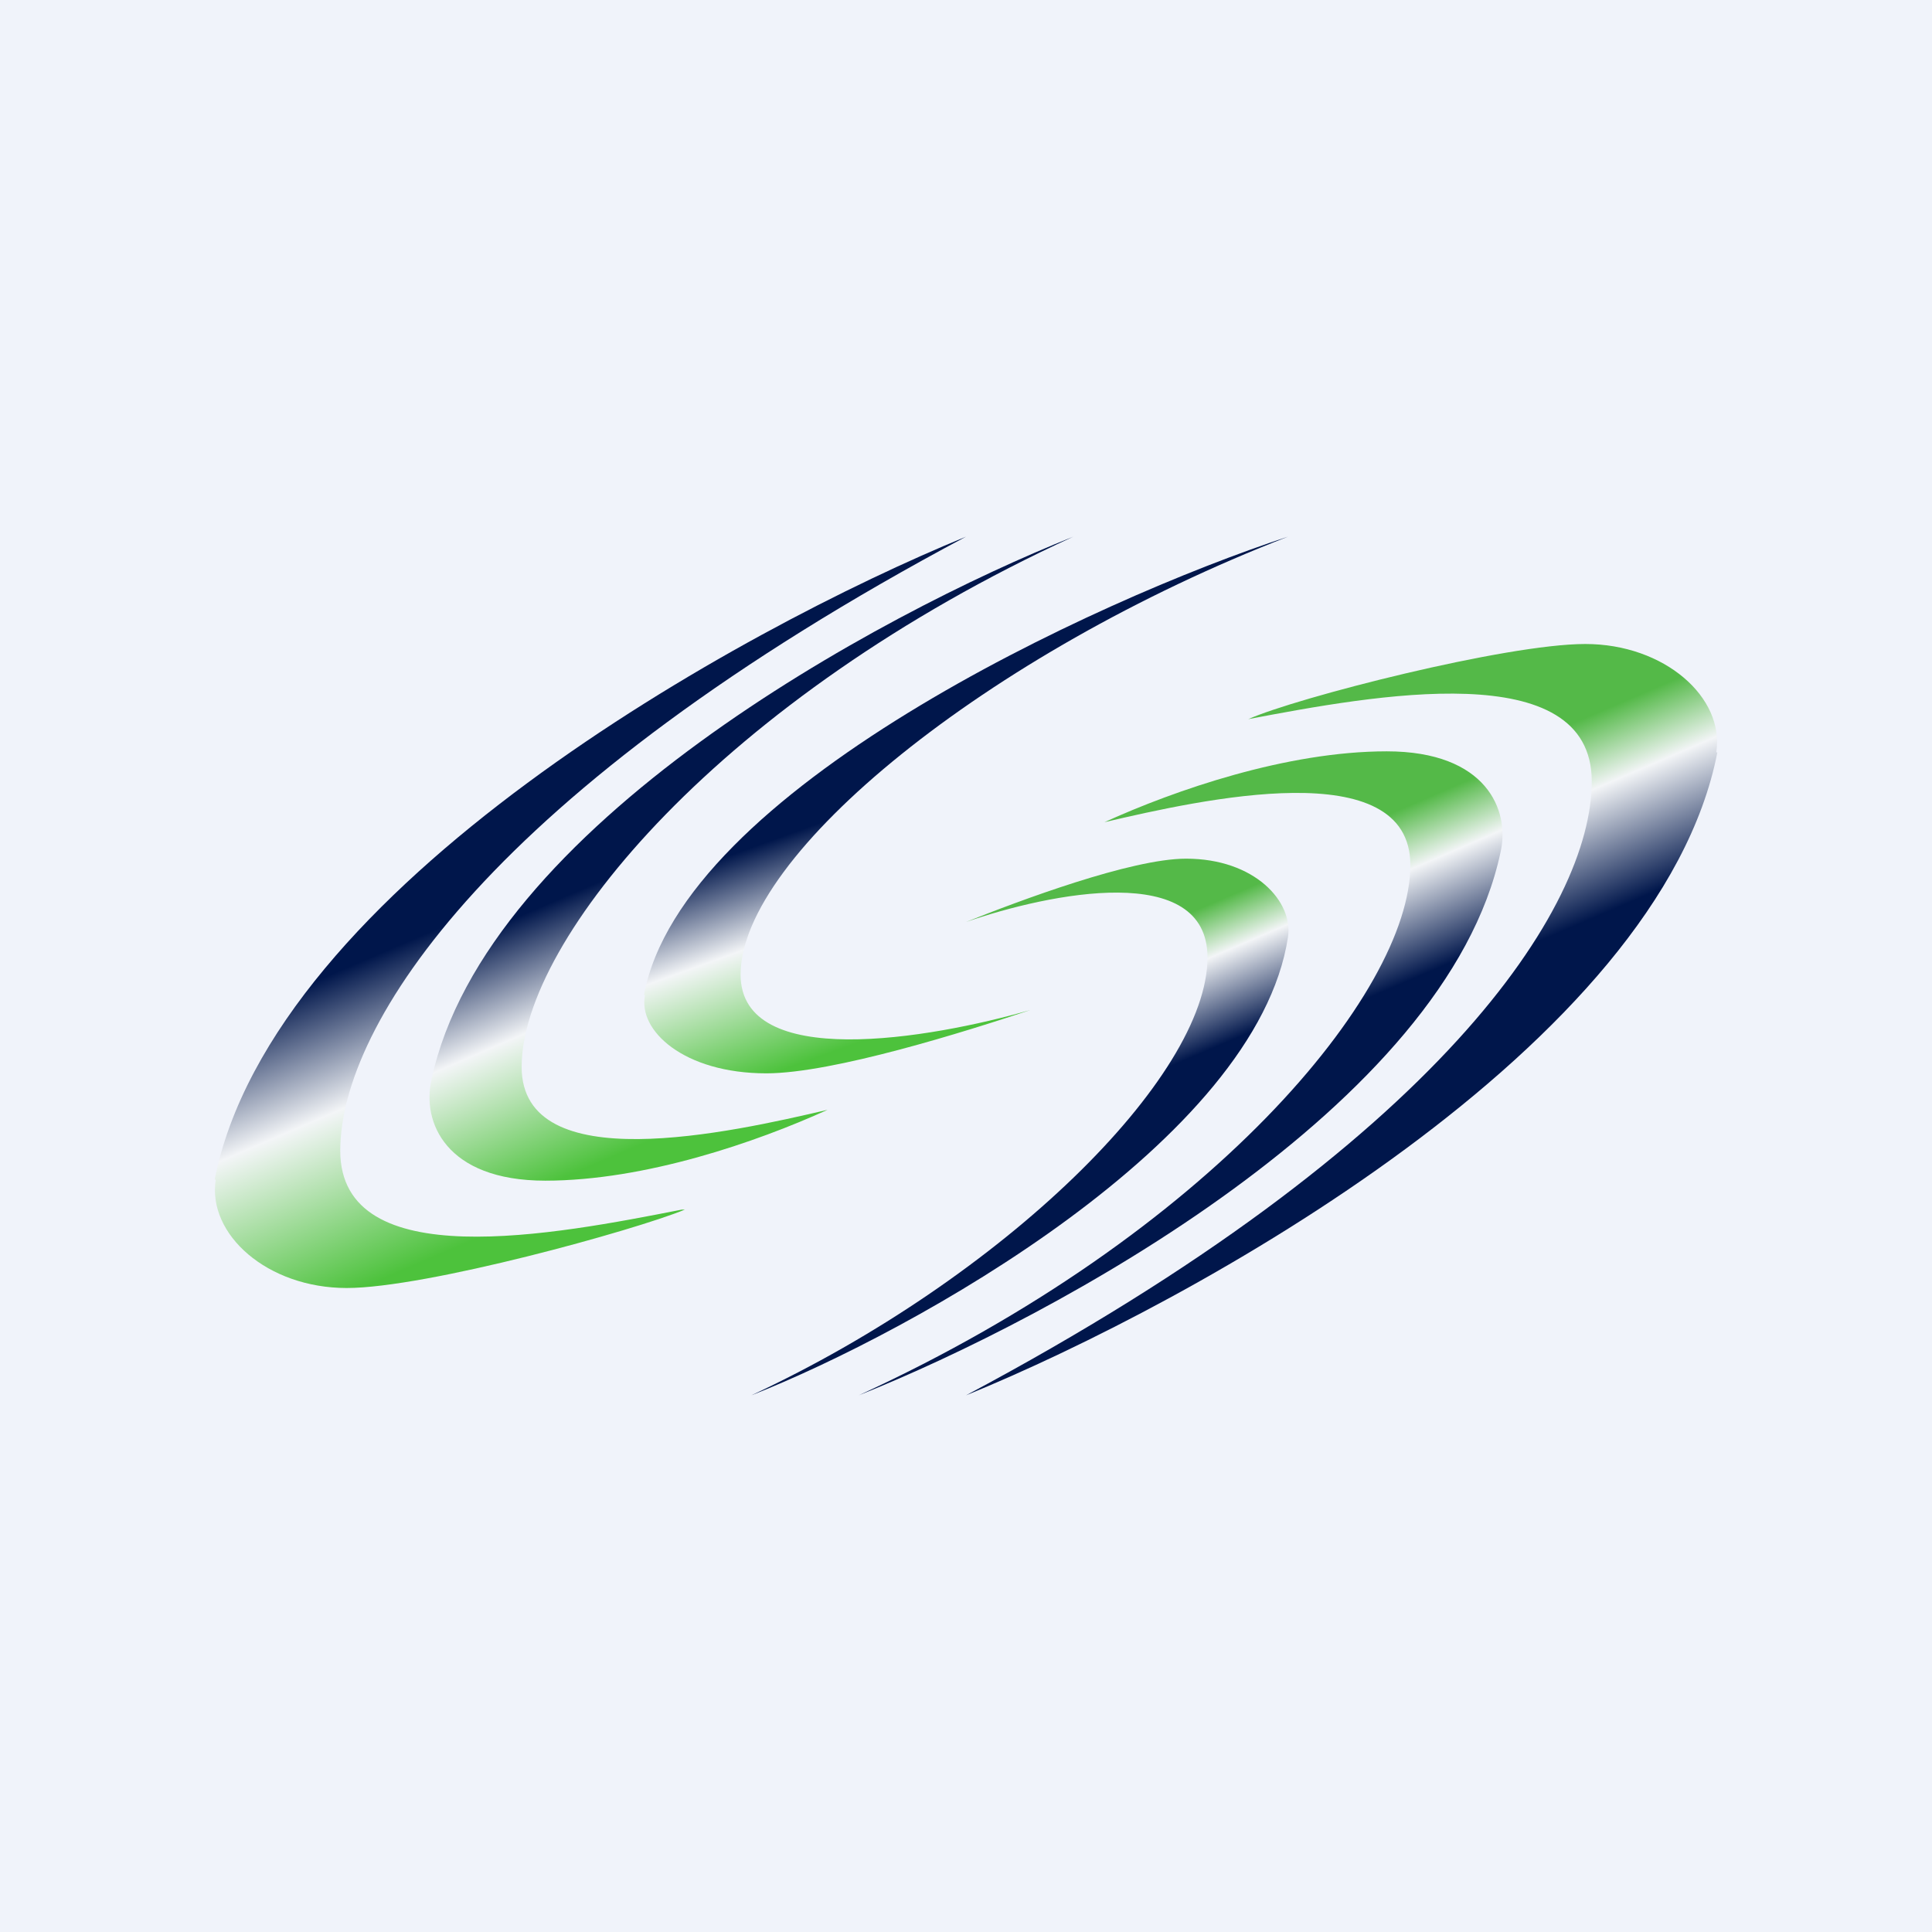 <!-- by TradingView --><svg width="18" height="18" viewBox="0 0 18 18" xmlns="http://www.w3.org/2000/svg"><path fill="#F0F3FA" d="M0 0h18v18H0z"/><path d="M2 10.99C2.54 8.26 6.9 5.86 9 5c-4.43 2.36-5.83 4.55-5.83 5.72s2.01.78 3.18.55h.03c-.46.19-2.41.73-3.15.73-.74 0-1.3-.5-1.22-1.01Z" fill="url(#a4qy4y5zk)"/><path d="M4.02 10.06C4.52 7.7 8.19 5.72 10 5 6.73 6.5 4.86 8.75 4.86 9.94c0 1.05 1.95.61 2.85.4-.66.3-1.7.66-2.63.66-.93 0-1.15-.55-1.06-.94Z" fill="url(#b4qy4y5zk)"/><path d="M6 9.27c.35-1.9 4.2-3.68 6-4.27-2.81 1.09-5.1 2.96-5.1 4.08 0 .9 1.76.6 2.7.33-.6.2-1.84.59-2.46.59-.77 0-1.2-.4-1.13-.73Z" fill="url(#c4qy4y5zk)"/><path d="M16 7.01c-.53 2.73-4.89 5.13-7 5.99 4.43-2.36 5.83-4.55 5.83-5.72 0-1.18-2.04-.8-3.2-.58.45-.2 2.4-.7 3.14-.7.74 0 1.3.5 1.22 1.01Z" fill="url(#d4qy4y5zk)"/><path d="M13.98 7.94C13.48 10.3 9.81 12.28 8 13c3.27-1.5 5.14-3.75 5.14-4.94 0-1.05-1.95-.61-2.85-.4.66-.3 1.7-.66 2.63-.66.93 0 1.15.55 1.06.94Z" fill="url(#e4qy4y5zk)"/><path d="M12 8.73c-.29 1.9-3.5 3.68-5 4.27 2.34-1.09 4.25-2.96 4.25-4.08 0-.9-1.47-.6-2.25-.33.5-.2 1.54-.59 2.05-.59.64 0 1 .4.95.73Z" fill="url(#f4qy4y5zk)"/><defs><linearGradient id="a4qy4y5zk" x1="4.34" y1="7.09" x2="6.15" y2="11.31" gradientUnits="userSpaceOnUse"><stop offset=".29" stop-color="#00164B"/><stop offset=".55" stop-color="#F3F5F7"/><stop offset=".9" stop-color="#4DC23C"/></linearGradient><linearGradient id="b4qy4y5zk" x1="6" y1="6.79" x2="7.56" y2="10.41" gradientUnits="userSpaceOnUse"><stop offset=".29" stop-color="#00164B"/><stop offset=".55" stop-color="#F3F5F7"/><stop offset=".9" stop-color="#4DC23C"/></linearGradient><linearGradient id="c4qy4y5zk" x1="8" y1="6.5" x2="9.14" y2="9.66" gradientUnits="userSpaceOnUse"><stop offset=".29" stop-color="#00164B"/><stop offset=".55" stop-color="#F3F5F7"/><stop offset=".9" stop-color="#4DC23C"/></linearGradient><linearGradient id="d4qy4y5zk" x1="13.66" y1="10.91" x2="11.85" y2="6.69" gradientUnits="userSpaceOnUse"><stop offset=".37" stop-color="#00164B"/><stop offset=".61" stop-color="#F3F5F7"/><stop offset=".75" stop-color="#54B948"/></linearGradient><linearGradient id="e4qy4y5zk" x1="12" y1="11.21" x2="10.44" y2="7.59" gradientUnits="userSpaceOnUse"><stop offset=".37" stop-color="#00164B"/><stop offset=".61" stop-color="#F3F5F7"/><stop offset=".75" stop-color="#54B948"/></linearGradient><linearGradient id="f4qy4y5zk" x1="10.33" y1="11.5" x2="9.04" y2="8.49" gradientUnits="userSpaceOnUse"><stop offset=".37" stop-color="#00164B"/><stop offset=".61" stop-color="#F3F5F7"/><stop offset=".75" stop-color="#54B948"/></linearGradient></defs></svg>